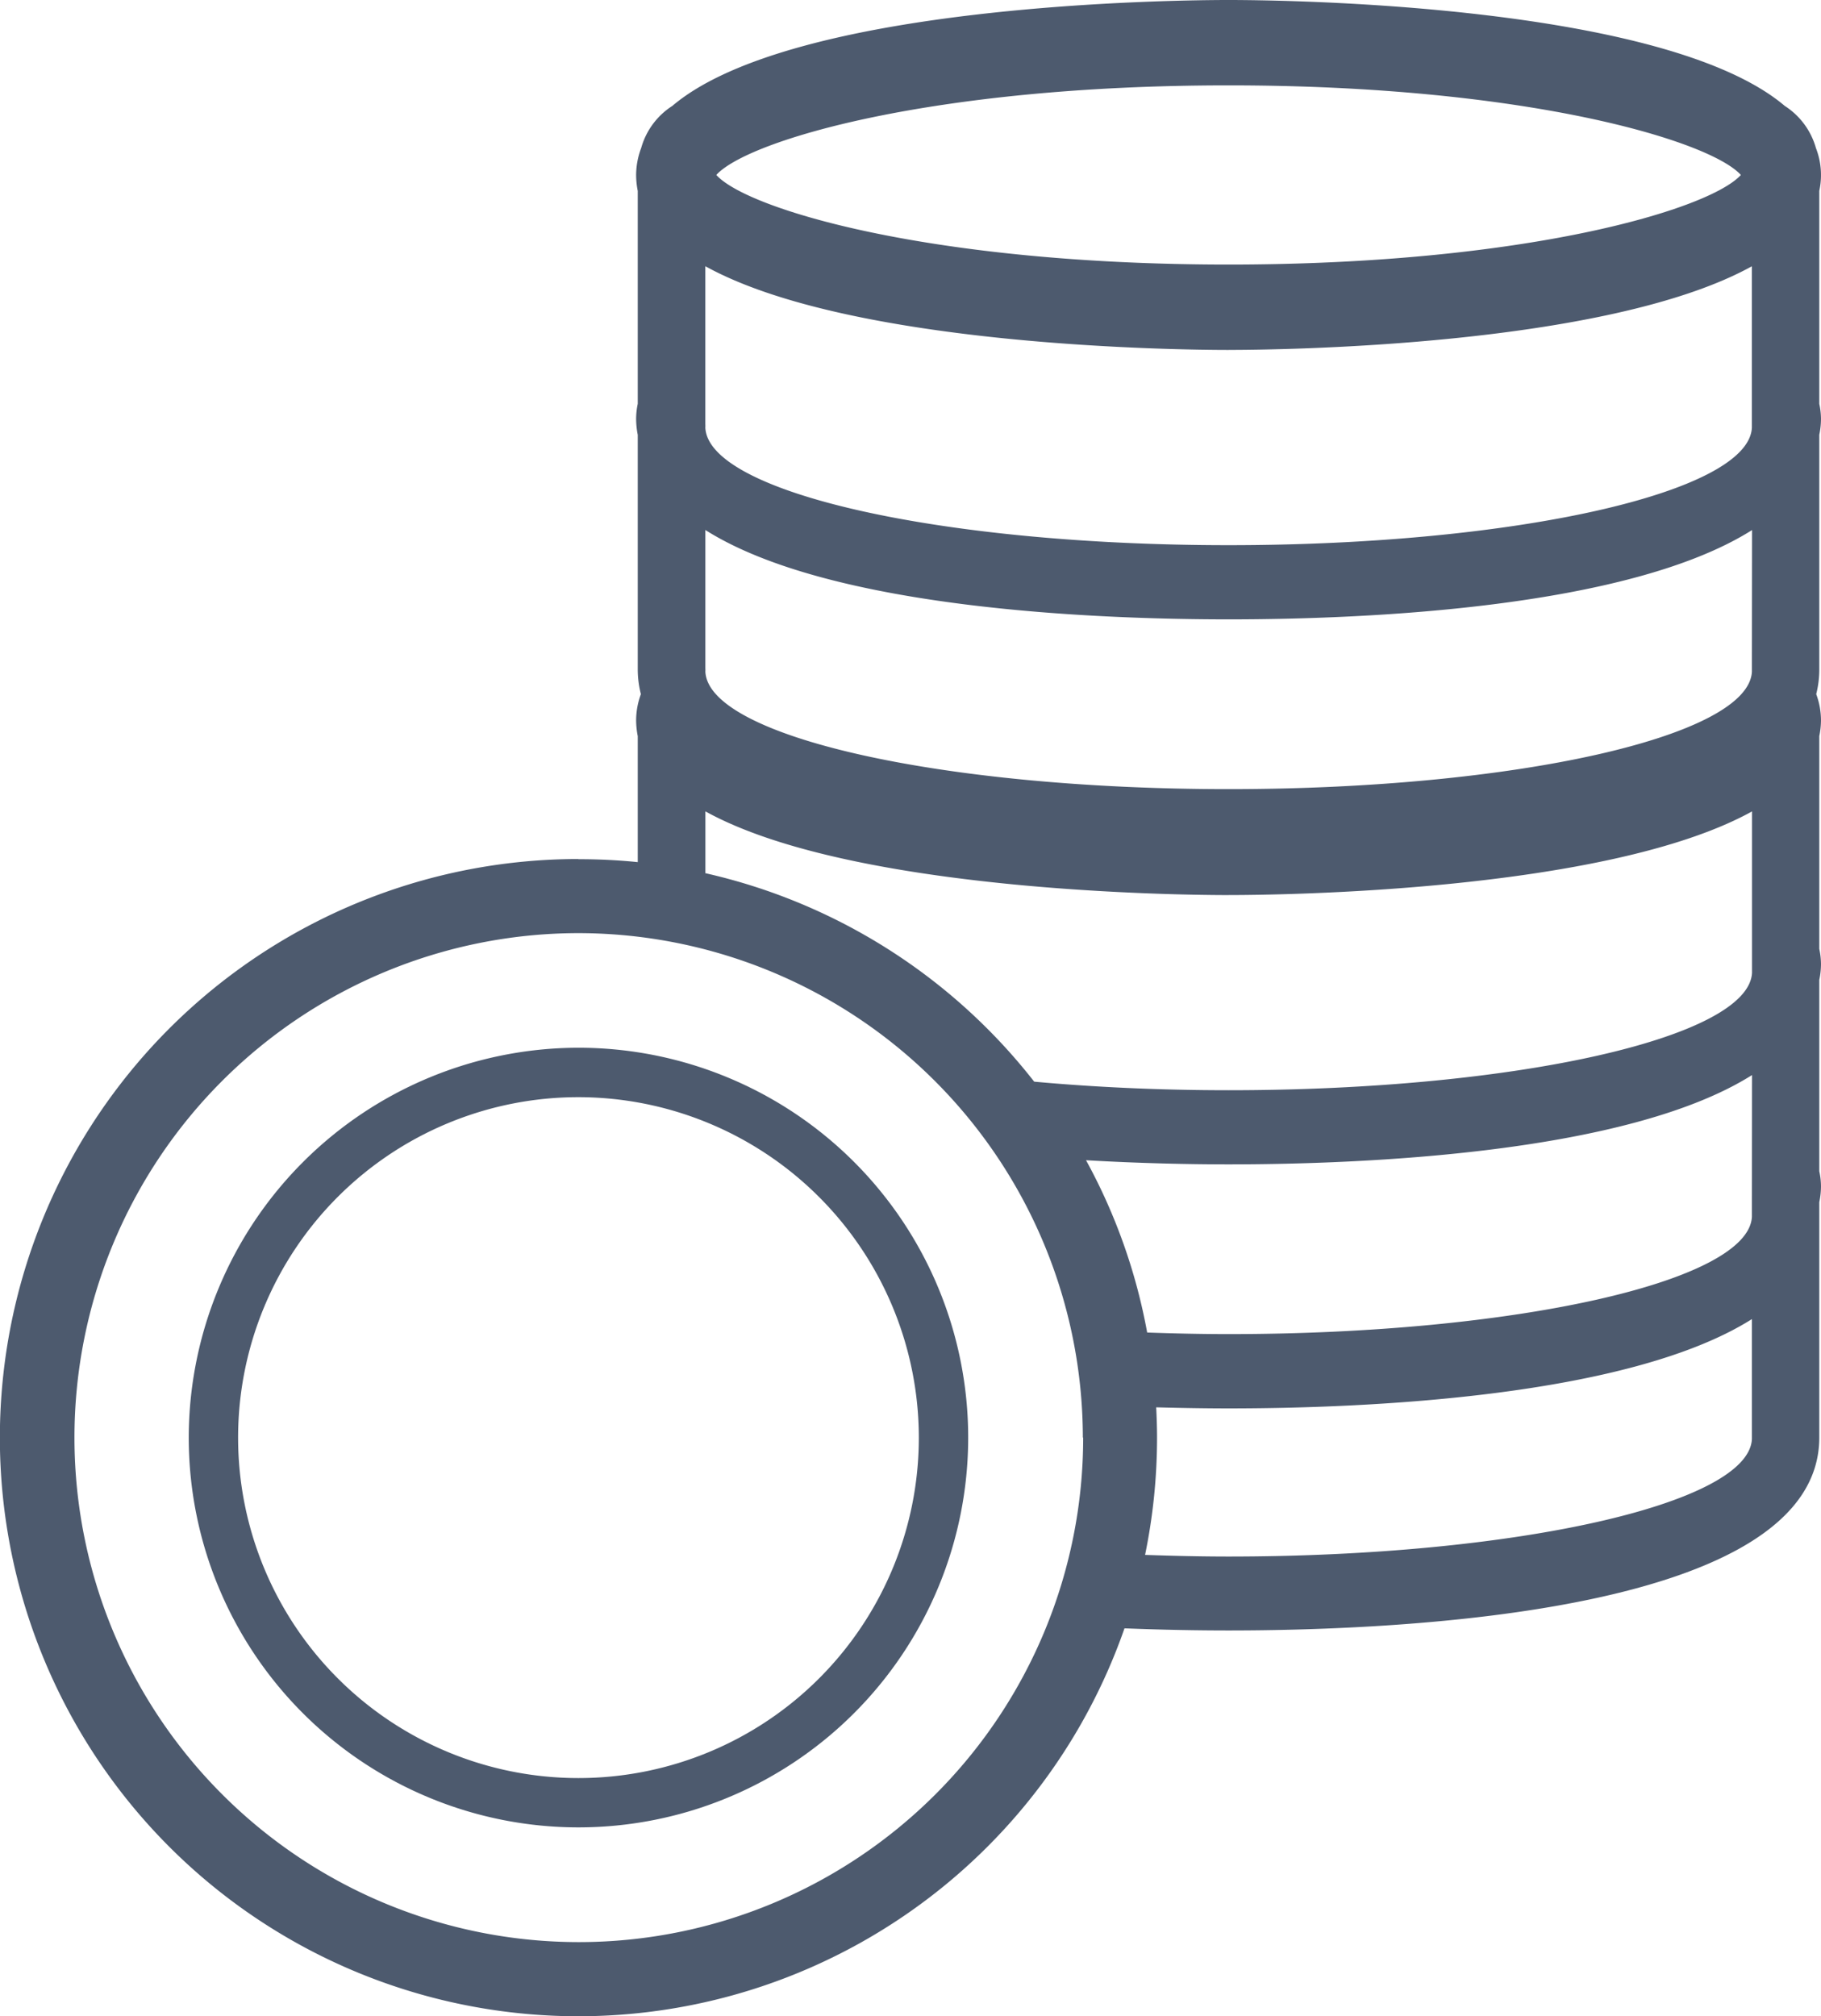 <svg id="Groupe_1740" data-name="Groupe 1740" xmlns="http://www.w3.org/2000/svg" xmlns:xlink="http://www.w3.org/1999/xlink" width="62.538" height="69.226" viewBox="0 0 62.538 69.226">
  <defs>
    <clipPath id="clip-path">
      <rect id="Rectangle_913" data-name="Rectangle 913" width="62.538" height="69.226" fill="#4d5a6e"/>
    </clipPath>
  </defs>
  <g id="Groupe_1739" data-name="Groupe 1739" transform="translate(0 0)" clip-path="url(#clip-path)">
    <path id="Tracé_3057" data-name="Tracé 3057" d="M19.865,29.494A19.866,19.866,0,1,0,38.618,55.907c1.344.054,2.569.073,3.573.073,6.1,0,20.288-.646,20.288-6.624V41.275a2.707,2.707,0,0,0,.059-.549,2.505,2.505,0,0,0-.059-.514V33.644a2.689,2.689,0,0,0,.059-.549,2.59,2.59,0,0,0-.059-.517V25.272a2.707,2.707,0,0,0,.059-.549,2.628,2.628,0,0,0-.164-.891,3.457,3.457,0,0,0,.105-.823V14.928a2.689,2.689,0,0,0,.059-.549,2.545,2.545,0,0,0-.059-.514V6.553a2.548,2.548,0,0,0-.115-1.469,2.531,2.531,0,0,0-1.07-1.447C57.148.12,43.944,0,42.191,0S27.236.12,23.09,3.636a2.525,2.525,0,0,0-1.07,1.445,2.666,2.666,0,0,0-.174.926,2.847,2.847,0,0,0,.056.546v7.312a2.545,2.545,0,0,0-.056.514,2.873,2.873,0,0,0,.056.549v7.981l0,.054,0,.047a3.457,3.457,0,0,0,.108.823,2.628,2.628,0,0,0-.164.891,2.894,2.894,0,0,0,.056.549V29.6a19.945,19.945,0,0,0-2.037-.1m40.3,19.7c0,.049,0,.1,0,.142l0,.069c-.115,2.226-8.133,4.031-17.972,4.031-.977,0-1.932-.024-2.868-.056a19.979,19.979,0,0,0,.411-4.021c0-.35-.012-.7-.029-1.046.916.024,1.763.037,2.486.037,4.574,0,13.694-.365,17.972-3.066Zm0-7.631c0,.049,0,.1,0,.144l0,.066C60.048,44,52.03,45.805,42.191,45.805c-.95,0-1.881-.022-2.794-.054a19.631,19.631,0,0,0-2.1-5.916c1.859.108,3.573.142,4.9.142,4.574,0,13.694-.365,17.972-3.066Zm0-18.716c0,.049,0,.1,0,.144l0,.066c-.115,2.226-8.133,4.031-17.972,4.031s-17.859-1.8-17.969-4.033a1.083,1.083,0,0,0,0-.125c0-.024,0-.054,0-.086l0-4.653c4.276,2.706,13.4,3.068,17.974,3.068s13.694-.362,17.972-3.066ZM42.191,2.931c10.2,0,16.525,1.893,17.595,3.076-1.07,1.183-7.391,3.076-17.595,3.076S25.666,7.19,24.6,6.007c1.068-1.183,7.391-3.076,17.592-3.076m0,9.083c1.616,0,12.962-.1,17.972-2.872v5.334c0,.049,0,.1,0,.142l0,.069c-.115,2.226-8.133,4.031-17.972,4.031s-17.859-1.8-17.969-4.033a1.093,1.093,0,0,0,0-.125c0-.027,0-.054,0-.086l0-5.334c5.01,2.772,16.358,2.875,17.974,2.875m0,18.716c1.616,0,12.962-.1,17.972-2.872v5.331c0,.051,0,.1,0,.147l0,.064c-.115,2.228-8.133,4.031-17.972,4.031-2.361,0-4.614-.105-6.68-.294a19.9,19.9,0,0,0-11.292-7.158l0-2.123c5.01,2.772,16.358,2.875,17.974,2.875m-5,18.628A17.321,17.321,0,1,1,19.865,32.038,17.341,17.341,0,0,1,37.188,49.358" transform="translate(0 0)" fill="#4d5a6e"/>
    <path id="Tracé_3058" data-name="Tracé 3058" d="M2.647,28.075A13.384,13.384,0,1,0,16.03,14.69,13.4,13.4,0,0,0,2.647,28.075m25.073,0A11.689,11.689,0,1,1,16.03,16.387,11.7,11.7,0,0,1,27.72,28.075" transform="translate(3.835 21.283)" fill="#4d5a6e"/>
  </g>
</svg>
